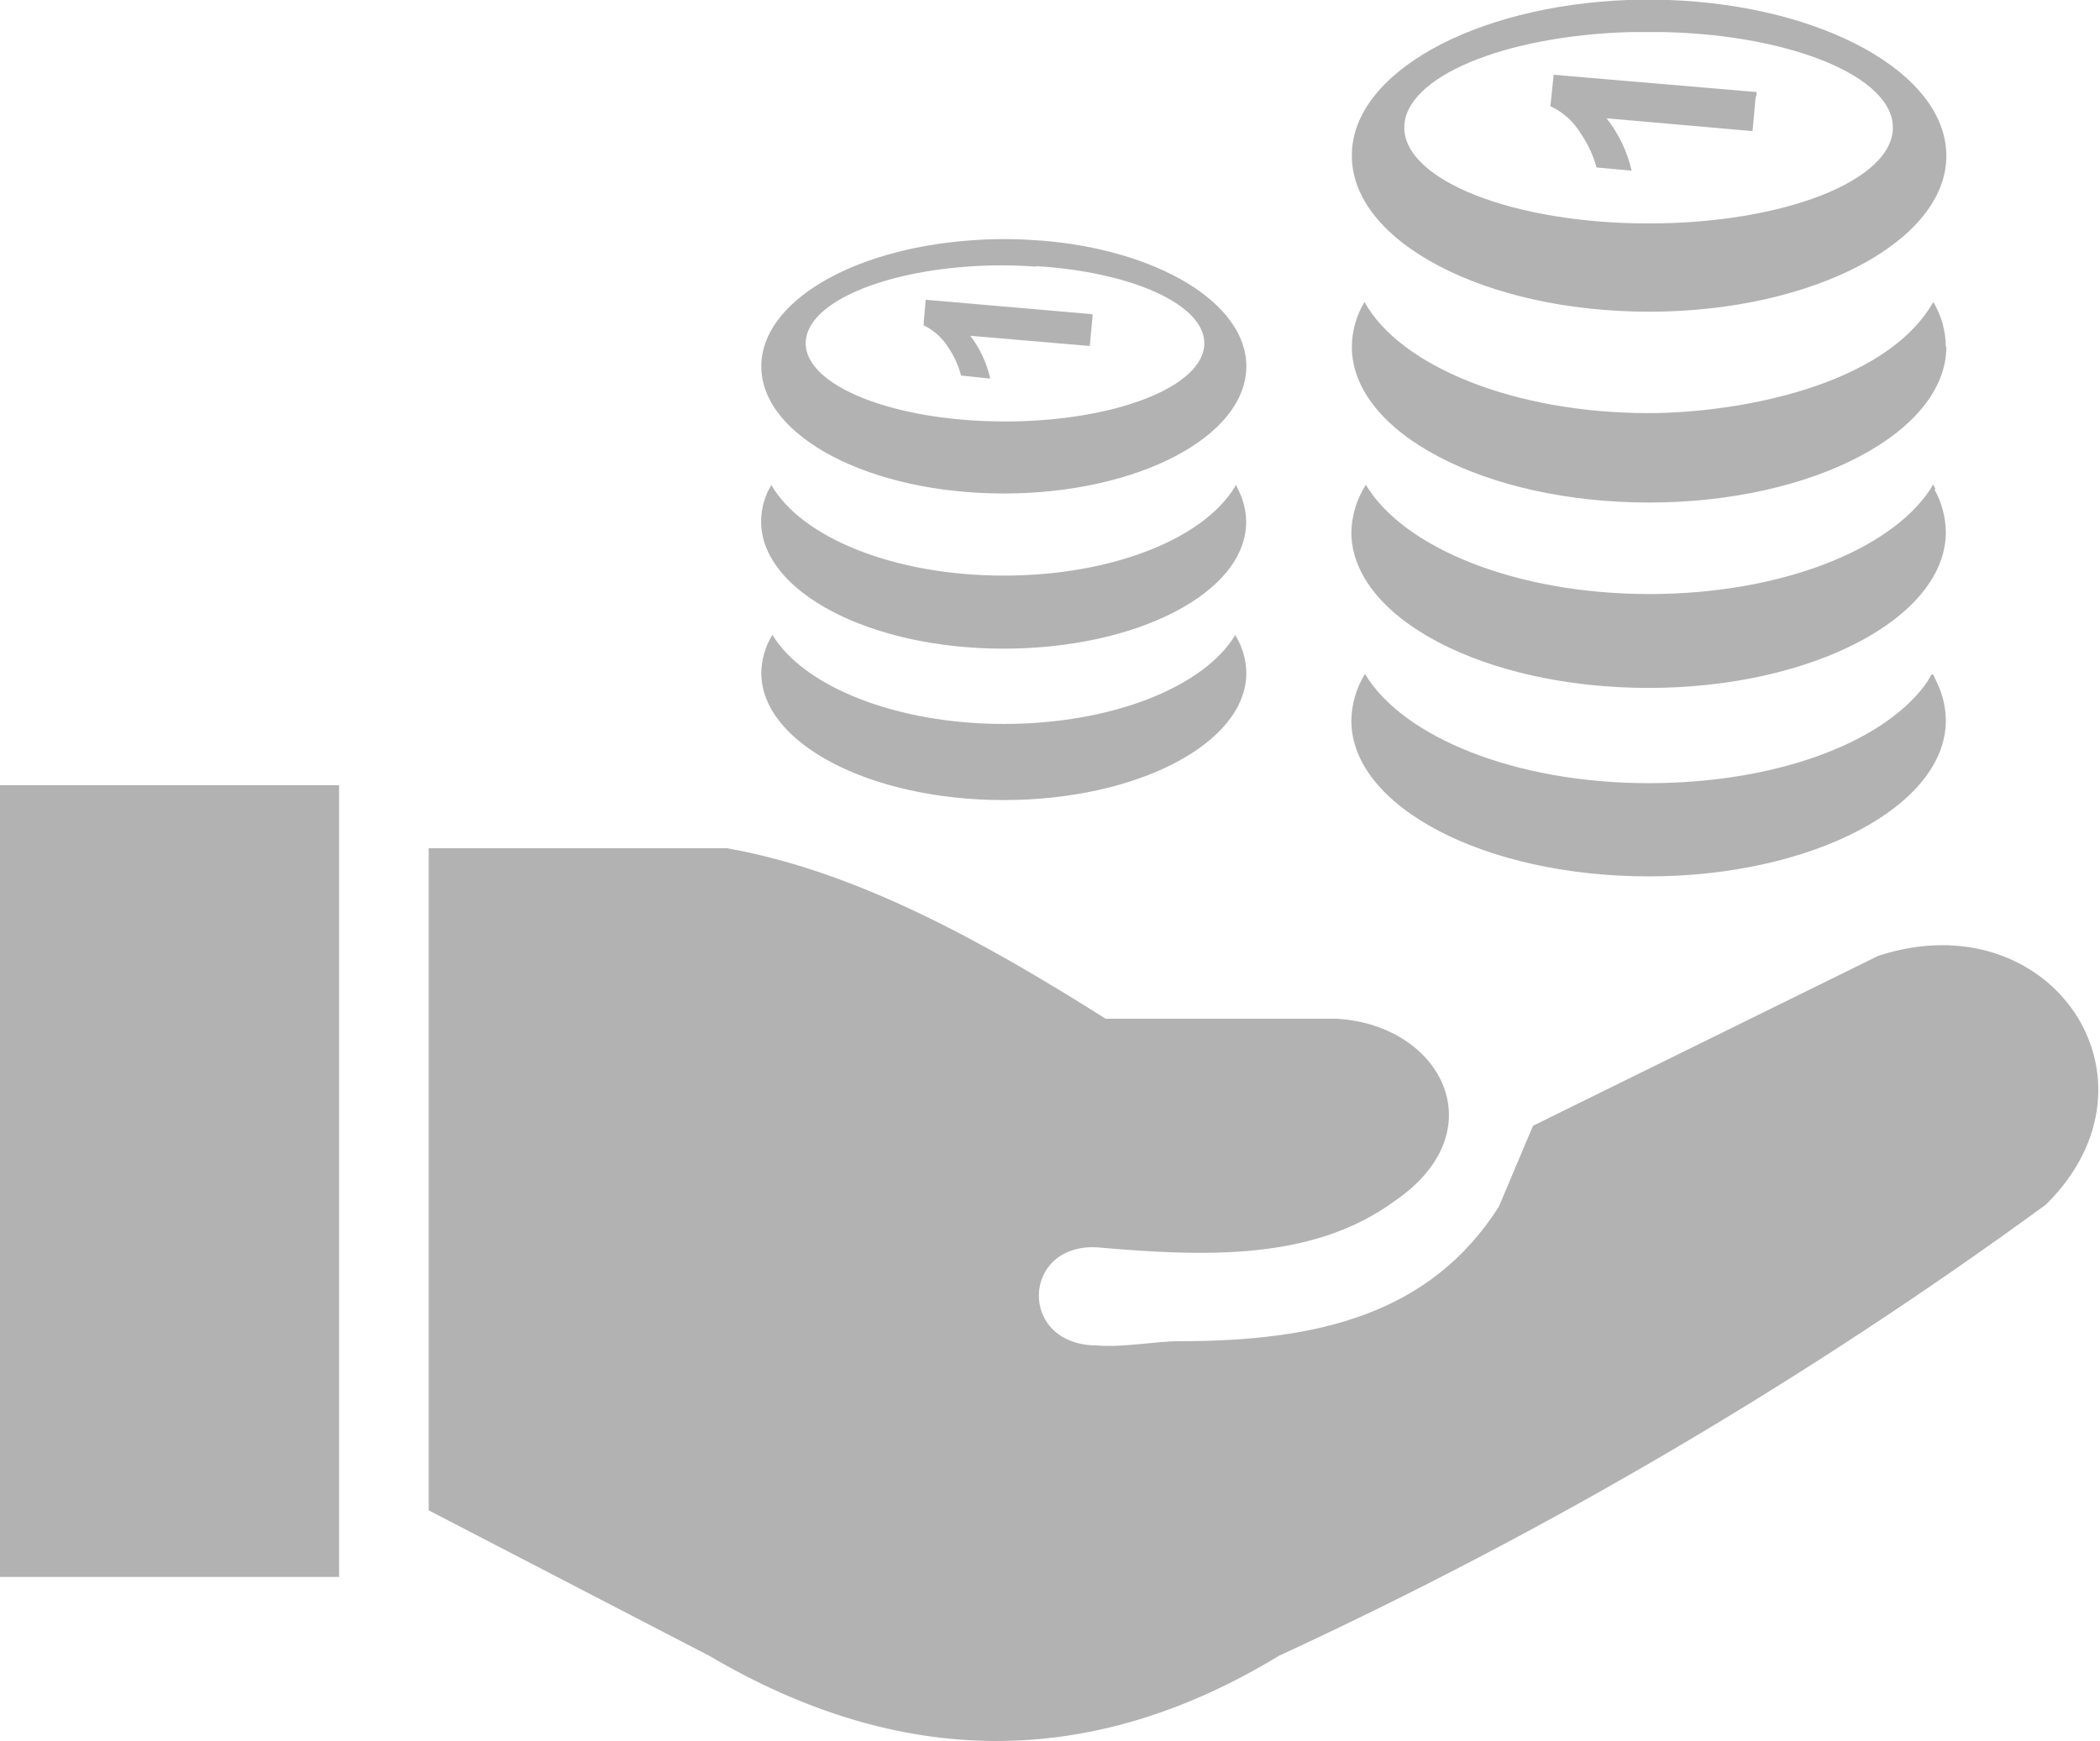 <svg width="123" height="102" viewBox="0 0 123 102" fill="none" xmlns="http://www.w3.org/2000/svg">
<g clip-path="url(#clip0_16_63)">
<path fill-rule="evenodd" clip-rule="evenodd" d="M72.37 37.24C72.771 37.897 72.989 38.65 73 39.42C73 43.53 66.64 46.87 58.79 46.87C50.94 46.87 44.59 43.53 44.59 39.42C44.601 38.632 44.826 37.861 45.24 37.19C47.05 40.19 52.43 42.41 58.79 42.41C65.15 42.41 70.48 40.24 72.32 37.25C72.32 37.18 72.32 37.17 72.38 37.25L72.37 37.24ZM25.11 88.48V49.69H42.57C50 51 57.36 55 64.76 59.68H78.31C84.45 60.05 87.66 66.27 81.7 70.35C76.95 73.84 70.7 73.64 64.24 73.07C59.81 72.85 59.62 78.8 64.24 78.82C65.85 78.95 67.6 78.57 69.12 78.57C77.12 78.57 83.75 77.03 87.79 70.69L89.79 65.95L110 56C120.09 52.68 127.27 63.23 119.83 70.57C105.766 80.841 90.719 89.694 74.91 97C63.78 103.77 52.65 103.54 41.54 97L25.11 88.48ZM0 46H19.86V92.38H0V46ZM113.5 40.09C113.804 40.756 113.964 41.478 113.97 42.21C113.97 47.21 106.17 51.34 96.56 51.34C86.95 51.34 79.15 47.25 79.15 42.21C79.165 41.244 79.441 40.301 79.95 39.48C82.17 43.19 88.77 45.88 96.56 45.88C103.9 45.88 110.14 43.59 112.72 40.17C113.28 39.42 113.07 39.17 113.5 40.09ZM113.31 28.68C113.731 29.443 113.958 30.298 113.97 31.17C113.97 36.17 106.17 40.3 96.56 40.3C86.95 40.3 79.15 36.21 79.15 31.17C79.175 30.186 79.469 29.228 80 28.4C82.22 32.11 88.82 34.8 96.61 34.8C104.22 34.8 110.68 32.25 113.04 28.69C113.27 28.35 113.18 28.29 113.36 28.64L113.31 28.68ZM102.83 5.68L102.65 7.68L94.1 6.93C94.808 7.834 95.31 8.882 95.57 10L93.51 9.81C93.317 9.095 93.003 8.418 92.58 7.81C92.162 7.116 91.545 6.562 90.81 6.22L91 4.38L102.73 5.38C102.96 5.38 102.89 5.38 102.86 5.65L102.83 5.68ZM97.5 1.88C104.96 2.06 110.87 4.51 110.87 7.47C110.87 10.58 104.46 13.09 96.56 13.09C88.66 13.09 82.25 10.57 82.25 7.47C82.25 4.52 88.07 2.1 95.44 1.88C96.13 1.88 96.82 1.88 97.5 1.88ZM97.74 0C106.8 0.33 114 4.3 114 9.13C114 14.13 106.2 18.26 96.59 18.26C86.98 18.26 79.18 14.16 79.18 9.13C79.15 4.31 86.29 0.35 95.33 0C96.13 0 96.94 0 97.74 0ZM114 20.31C114 25.31 106.2 29.44 96.59 29.44C86.98 29.44 79.18 25.35 79.18 20.31C79.188 19.386 79.444 18.482 79.92 17.69C82 21.45 88.68 24.2 96.56 24.2C101.72 24.2 110.41 22.65 113.24 17.69C113.709 18.484 113.961 19.388 113.97 20.31H114ZM64 18.43L63.83 20.27L56.83 19.67C57.398 20.411 57.797 21.268 58 22.18L56.29 22C56.136 21.411 55.882 20.853 55.54 20.35C55.189 19.789 54.686 19.338 54.09 19.05L54.22 17.56L63.92 18.4L64 18.43ZM60.69 15.59C66.27 15.93 70.54 17.83 70.54 20.11C70.54 22.64 65.31 24.69 58.86 24.69C52.41 24.69 47.19 22.63 47.19 20.11C47.19 17.88 51.25 16.02 56.63 15.62C57.981 15.52 59.339 15.52 60.69 15.62V15.59ZM60.95 14.09C67.73 14.62 73 17.72 73 21.46C73 25.57 66.64 28.91 58.79 28.91C50.94 28.91 44.59 25.57 44.59 21.46C44.59 17.71 49.87 14.61 56.74 14.09C58.118 13.98 59.502 13.98 60.88 14.09H60.95ZM72.46 28.56C72.796 29.174 72.978 29.86 72.99 30.56C73 34.7 66.63 38 58.78 38C50.93 38 44.58 34.66 44.58 30.55C44.58 29.795 44.788 29.055 45.18 28.41C46.93 31.48 52.35 33.72 58.78 33.72C65.21 33.72 70.51 31.53 72.33 28.52C72.41 28.38 72.33 28.37 72.46 28.52V28.56Z" fill="#B2B2B2"/>
</g>
<defs>
<clipPath id="clip0_16_63">
<rect width="122.88" height="101.95" fill="white"/>
</clipPath>
</defs>
</svg>
